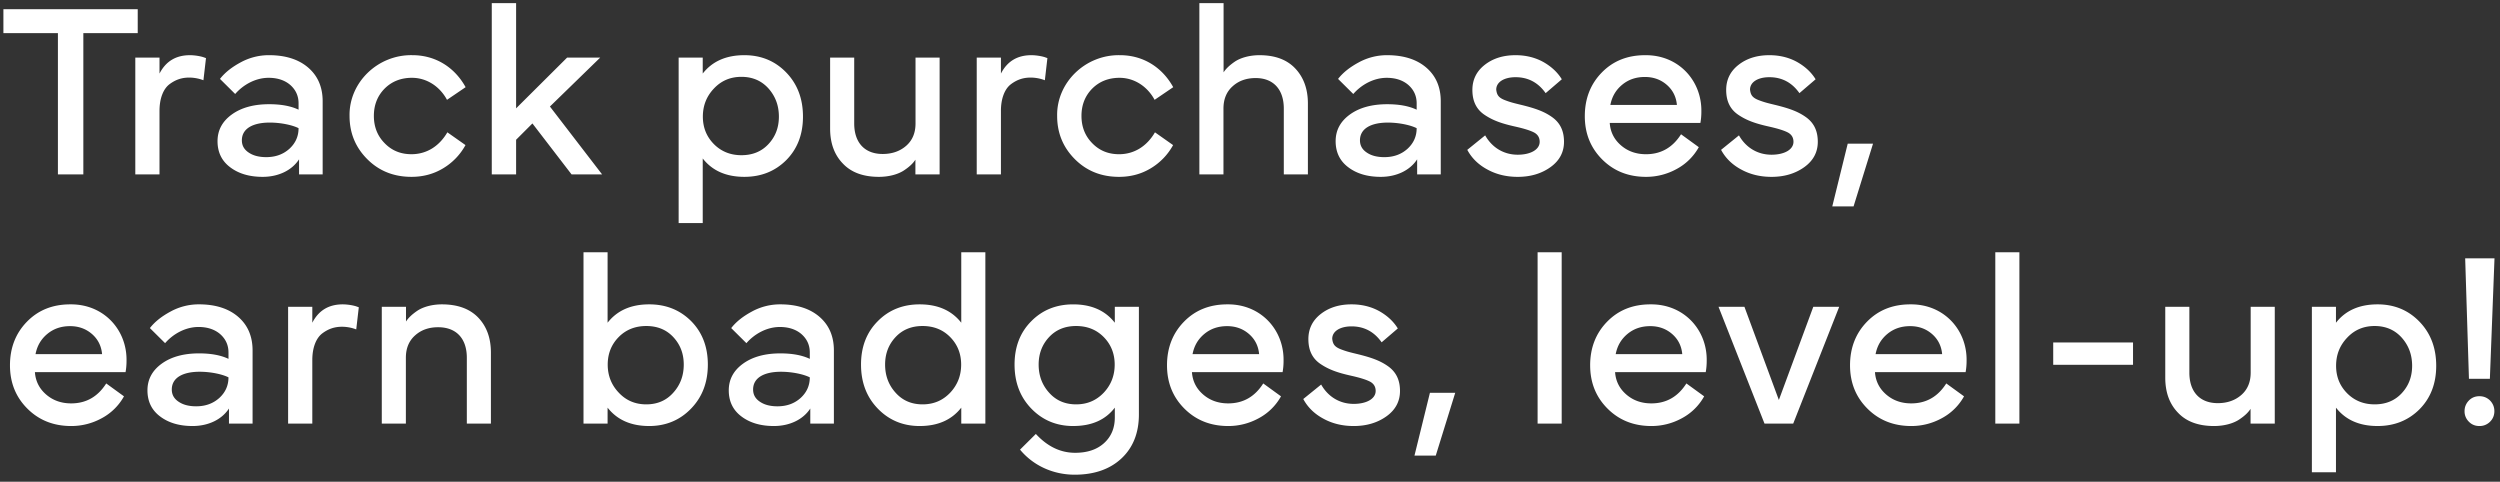 <svg width="301" height="58" viewBox="0 0 301 58" fill="none" xmlns="http://www.w3.org/2000/svg"><rect x="0" y="0" width="301" height="58" fill="#333333" stroke="none"/><path d="M6.973 3.993H.41V1.107h16.172v2.886h-6.548V21H6.973V3.993zm12.231 9.346V21H16.29V6.937h2.915v1.92c.762-1.48 1.978-2.212 3.662-2.212.645 0 1.377.146 1.685.263l.249.088-.308 2.666a4.85 4.85 0 00-1.714-.322c-.864 0-1.611.234-2.358.79-.747.557-1.216 1.7-1.216 3.209zM26.191 17c0-1.318.572-2.388 1.729-3.223 1.142-.82 2.637-1.23 4.482-1.23 1.45 0 2.622.22 3.545.659v-.762c0-.893-.337-1.626-.996-2.212-.659-.57-1.538-.864-2.607-.864-1.597 0-3.076.85-4.029 1.948l-1.83-1.816c.6-.776 1.45-1.436 2.519-2.007a7.073 7.073 0 013.384-.85c1.977 0 3.56.499 4.717 1.495 1.157.996 1.743 2.343 1.743 4.057V21h-2.842v-1.816c-.864 1.333-2.49 2.109-4.38 2.109-1.582 0-2.886-.38-3.896-1.143-1.026-.761-1.539-1.816-1.539-3.149zm2.93-.103c0 .63.278 1.114.835 1.48.542.366 1.245.542 2.095.542 1.128 0 2.05-.337 2.798-1.01.732-.675 1.098-1.495 1.098-2.476-.688-.352-2.065-.674-3.471-.674-1.978 0-3.355.688-3.355 2.138zm20.42 4.395c-2.124 0-3.896-.703-5.317-2.124-1.421-1.421-2.139-3.15-2.139-5.215-.073-4.028 3.413-7.397 7.573-7.31 2.754 0 5.069 1.436 6.402 3.853l-2.242 1.524c-.878-1.641-2.475-2.652-4.218-2.652-1.333 0-2.432.44-3.296 1.304-.864.879-1.29 1.977-1.29 3.281s.425 2.402 1.29 3.281c.864.894 1.933 1.333 3.237 1.333 1.816 0 3.34-.952 4.321-2.636l2.183 1.538a7.383 7.383 0 01-2.695 2.798c-1.143.688-2.417 1.025-3.809 1.025zM59.209 21V.375h2.93v12.67l6.137-6.107h3.985l-6.05 5.888L72.495 21h-3.677l-4.716-6.138-1.963 1.963V21h-2.93zm25.4 5.86h-2.9V6.937h2.9v1.918c1.158-1.479 2.828-2.211 5.01-2.211 2.007 0 3.692.688 5.04 2.08 1.347 1.391 2.02 3.164 2.02 5.317 0 2.139-.673 3.882-2.006 5.23-1.348 1.347-3.032 2.021-5.054 2.021-2.183 0-3.852-.732-5.01-2.212v7.778zm.015-12.818c0 1.304.44 2.402 1.318 3.296.88.893 1.993 1.348 3.326 1.348s2.417-.44 3.251-1.334c.835-.893 1.26-1.992 1.26-3.31 0-1.333-.424-2.46-1.26-3.398-.834-.923-1.918-1.392-3.251-1.392s-2.432.469-3.311 1.406c-.893.938-1.333 2.066-1.333 3.384zm15.322 1.435v-8.54h2.901v7.925c0 2.33 1.274 3.677 3.427 3.677 1.143 0 2.095-.337 2.842-.996.747-.66 1.113-1.553 1.113-2.68V6.937h2.901V21h-2.915v-1.773c-.278.425-.689.835-1.377 1.29-.703.468-1.802.776-3.018.776-1.875 0-3.325-.527-4.336-1.597-1.025-1.054-1.538-2.46-1.538-4.219zm20.567-2.138V21h-2.915V6.937h2.915v1.92c.761-1.48 1.977-2.212 3.662-2.212.644 0 1.377.146 1.684.263l.249.088-.307 2.666a4.85 4.85 0 00-1.714-.322c-.864 0-1.611.234-2.358.79-.748.557-1.216 1.7-1.216 3.209zm14.223 7.954c-2.124 0-3.896-.703-5.317-2.124-1.421-1.421-2.139-3.15-2.139-5.215-.073-4.028 3.413-7.397 7.574-7.31 2.753 0 5.068 1.436 6.401 3.853l-2.241 1.524c-.879-1.641-2.476-2.652-4.219-2.652-1.333 0-2.432.44-3.296 1.304-.864.879-1.289 1.977-1.289 3.281s.425 2.402 1.289 3.281c.864.894 1.934 1.333 3.237 1.333 1.817 0 3.34-.952 4.322-2.636l2.182 1.538a7.378 7.378 0 01-2.695 2.798c-1.143.688-2.417 1.025-3.809 1.025zm12.569-8.218V21h-2.901V.375h2.915V8.71c.279-.425.689-.835 1.377-1.304.689-.454 1.758-.761 2.945-.761 1.86 0 3.296.527 4.306 1.596 1.011 1.07 1.524 2.476 1.524 4.219V21h-2.901v-7.925c0-2.329-1.274-3.677-3.383-3.677-1.114 0-2.037.323-2.769.982-.747.66-1.113 1.567-1.113 2.695zm13.506 3.926c0-1.318.571-2.388 1.728-3.223 1.143-.82 2.637-1.23 4.482-1.23 1.451 0 2.623.22 3.545.659v-.762c0-.893-.337-1.626-.996-2.212-.659-.57-1.538-.864-2.607-.864-1.597 0-3.076.85-4.028 1.948l-1.831-1.816c.6-.776 1.45-1.436 2.519-2.007a7.071 7.071 0 013.384-.85c1.977 0 3.559.499 4.717 1.495 1.157.996 1.743 2.343 1.743 4.057V21h-2.842v-1.816c-.864 1.333-2.49 2.109-4.38 2.109-1.582 0-2.886-.38-3.896-1.143-1.026-.761-1.538-1.816-1.538-3.149zm2.929-.103c0 .63.279 1.114.835 1.48.542.366 1.245.542 2.095.542 1.128 0 2.051-.337 2.798-1.01.732-.675 1.098-1.495 1.098-2.476-.688-.352-2.065-.674-3.471-.674-1.978 0-3.355.688-3.355 2.138zm12.92 1.143l2.153-1.743c.821 1.45 2.212 2.329 3.926 2.329 1.538 0 2.637-.615 2.637-1.553 0-.483-.205-.85-.63-1.098-.425-.235-1.186-.484-2.3-.733-1.655-.366-2.71-.747-3.691-1.406-.996-.66-1.48-1.655-1.48-3.003 0-1.245.498-2.256 1.495-3.032.996-.777 2.226-1.157 3.706-1.157 1.245 0 2.358.278 3.339.82.982.556 1.714 1.245 2.227 2.08l-1.948 1.67c-.894-1.275-2.11-1.92-3.618-1.92-1.407 0-2.33.601-2.33 1.495.074.66.293.996 1.143 1.304.586.22.982.322 1.963.556 1.655.41 2.71.791 3.662 1.48.938.688 1.392 1.64 1.392 2.944 0 1.245-.542 2.27-1.626 3.047-1.084.777-2.403 1.172-3.941 1.172-1.362 0-2.578-.293-3.647-.879-1.07-.571-1.89-1.362-2.432-2.373zm14.151-4.058c0-2.109.688-3.867 2.05-5.258 1.363-1.392 3.091-2.08 5.215-2.08 4.028-.044 6.841 3.076 6.768 6.811 0 .498-.044.952-.117 1.348h-10.914c.074 1.069.513 1.963 1.333 2.68.821.718 1.832 1.084 3.033 1.084 1.801 0 3.208-.805 4.218-2.402l2.139 1.553a6.634 6.634 0 01-2.681 2.636 7.581 7.581 0 01-3.676.938c-2.124 0-3.882-.703-5.274-2.095-1.391-1.391-2.094-3.12-2.094-5.215zm3.076-1.347h8.012c-.087-.982-.498-1.802-1.23-2.432-.732-.63-1.611-.937-2.622-.937-1.069 0-1.978.307-2.739.937-.762.63-1.231 1.436-1.421 2.432zm13.33 5.405l2.153-1.743c.82 1.45 2.212 2.329 3.926 2.329 1.538 0 2.637-.615 2.637-1.553 0-.483-.205-.85-.63-1.098-.425-.235-1.187-.484-2.3-.733-1.655-.366-2.71-.747-3.691-1.406-.997-.66-1.48-1.655-1.48-3.003 0-1.245.498-2.256 1.494-3.032.996-.777 2.227-1.157 3.706-1.157 1.245 0 2.359.278 3.34.82.982.556 1.714 1.245 2.227 2.08l-1.949 1.67c-.893-1.275-2.109-1.92-3.618-1.92-1.406 0-2.329.601-2.329 1.495.073.66.293.996 1.143 1.304.586.22.981.322 1.963.556 1.655.41 2.71.791 3.662 1.48.937.688 1.391 1.64 1.391 2.944 0 1.245-.542 2.27-1.626 3.047-1.084.777-2.402 1.172-3.94 1.172-1.362 0-2.578-.293-3.648-.879-1.069-.571-1.889-1.362-2.431-2.373zm13.388 6.811l1.861-7.558h3.047l-2.344 7.558h-2.564zM1.201 43.983c0-2.109.689-3.867 2.051-5.258 1.362-1.392 3.09-2.08 5.215-2.08 4.028-.044 6.84 3.076 6.767 6.811 0 .498-.044.952-.117 1.348H4.204c.073 1.069.513 1.963 1.333 2.68.82.718 1.831 1.084 3.032 1.084 1.802 0 3.208-.805 4.22-2.402l2.138 1.553a6.638 6.638 0 01-2.68 2.636 7.585 7.585 0 01-3.678.938c-2.124 0-3.882-.703-5.273-2.095-1.392-1.391-2.095-3.12-2.095-5.215zm3.076-1.347h8.013c-.088-.982-.498-1.802-1.23-2.432-.733-.63-1.612-.937-2.623-.937-1.069 0-1.977.307-2.739.937-.761.63-1.23 1.436-1.42 2.432zM17.754 47c0-1.318.571-2.388 1.728-3.223 1.143-.82 2.637-1.23 4.483-1.23 1.45 0 2.622.22 3.545.659v-.762c0-.893-.337-1.626-.996-2.212-.66-.57-1.538-.864-2.608-.864-1.596 0-3.076.85-4.028 1.948l-1.831-1.816c.6-.776 1.45-1.436 2.52-2.007a7.074 7.074 0 013.383-.85c1.978 0 3.56.499 4.717 1.495 1.157.996 1.743 2.343 1.743 4.057V51h-2.842v-1.816c-.864 1.333-2.49 2.109-4.38 2.109-1.582 0-2.885-.38-3.896-1.143-1.025-.761-1.538-1.816-1.538-3.149zm2.93-.103c0 .63.278 1.114.835 1.48.542.366 1.245.542 2.094.542 1.128 0 2.051-.337 2.798-1.01.733-.675 1.099-1.495 1.099-2.476-.689-.352-2.066-.674-3.472-.674-1.977 0-3.354.688-3.354 2.138zm16.918-3.56V51h-2.914V36.937h2.914v1.92c.762-1.48 1.978-2.212 3.663-2.212.644 0 1.377.146 1.684.263l.25.088-.308 2.666a4.85 4.85 0 00-1.714-.322c-.864 0-1.612.234-2.359.79-.747.557-1.215 1.7-1.215 3.209zm11.265-.263V51h-2.9V36.937h2.915v1.773c.278-.425.688-.835 1.377-1.304.688-.454 1.758-.761 2.944-.761 1.89 0 3.34.527 4.365 1.582 1.026 1.069 1.538 2.475 1.538 4.233V51h-2.9v-7.925c0-2.329-1.274-3.677-3.457-3.677-1.113 0-2.036.323-2.769.982-.747.66-1.113 1.567-1.113 2.695zM73.154 51h-2.9V30.375h2.9v8.481c1.157-1.479 2.827-2.212 5.01-2.212 2.022 0 3.706.674 5.054 2.022 1.333 1.348 2.007 3.09 2.007 5.23 0 2.153-.674 3.91-2.022 5.302-1.347 1.392-3.032 2.095-5.039 2.095-2.183 0-3.853-.733-5.01-2.212V51zm.015-7.105c0 1.319.44 2.447 1.333 3.384.879.938 1.978 1.406 3.31 1.406 1.334 0 2.418-.468 3.252-1.406.835-.923 1.26-2.05 1.26-3.384 0-1.318-.425-2.417-1.26-3.31-.834-.894-1.918-1.333-3.251-1.333-1.334 0-2.447.44-3.326 1.333s-1.318 2.007-1.318 3.31zm14.575 3.106c0-1.318.571-2.388 1.729-3.223 1.142-.82 2.636-1.23 4.482-1.23 1.45 0 2.622.22 3.545.659v-.762c0-.893-.337-1.626-.996-2.212-.66-.57-1.538-.864-2.608-.864-1.596 0-3.076.85-4.028 1.948l-1.83-1.816c.6-.776 1.45-1.436 2.519-2.007a7.074 7.074 0 013.383-.85c1.978 0 3.56.499 4.717 1.495 1.157.996 1.743 2.343 1.743 4.057V51h-2.841v-1.816c-.865 1.333-2.49 2.109-4.38 2.109-1.582 0-2.886-.38-3.897-1.143-1.025-.761-1.538-1.816-1.538-3.149zm2.93-.103c0 .63.278 1.114.835 1.48.542.366 1.245.542 2.094.542 1.128 0 2.051-.337 2.798-1.01.733-.675 1.099-1.495 1.099-2.476-.689-.352-2.065-.674-3.472-.674-1.977 0-3.354.688-3.354 2.138zm12.993-3.003c0-2.138.674-3.881 2.021-5.229 1.333-1.348 3.018-2.021 5.04-2.021 2.182 0 3.852.732 5.009 2.211v-8.481h2.901V51h-2.901v-1.919c-1.157 1.48-2.827 2.212-5.009 2.212-2.007 0-3.692-.703-5.04-2.095-1.347-1.391-2.021-3.15-2.021-5.303zm7.412-4.643c-1.333 0-2.417.44-3.252 1.333s-1.26 1.992-1.26 3.31c0 1.333.425 2.461 1.26 3.384.835.938 1.919 1.406 3.252 1.406 1.333 0 2.432-.468 3.325-1.406.879-.937 1.319-2.065 1.319-3.384 0-1.303-.44-2.417-1.319-3.31-.879-.894-1.992-1.333-3.325-1.333zm18.135 12.041c-2.007 0-3.692-.703-5.039-2.095-1.348-1.391-2.022-3.15-2.022-5.303 0-2.138.674-3.881 2.022-5.229 1.333-1.348 3.017-2.021 5.039-2.021 2.182 0 3.852.732 5.01 2.211v-1.919h2.9v12.964c0 2.212-.703 3.985-2.095 5.288-1.391 1.304-3.281 1.963-5.639 1.963-2.578 0-4.981-1.084-6.578-3.017l1.905-1.89c1.391 1.509 2.959 2.27 4.731 2.27 1.45 0 2.608-.38 3.472-1.157.864-.776 1.304-1.816 1.304-3.09V49.08c-1.128 1.48-2.798 2.212-5.01 2.212zm.351-12.041c-1.333 0-2.417.44-3.252 1.333-.834.893-1.259 1.992-1.259 3.31 0 1.333.425 2.461 1.259 3.384.835.938 1.919 1.406 3.252 1.406 1.333 0 2.432-.468 3.326-1.406.879-.937 1.318-2.065 1.318-3.384 0-1.303-.439-2.417-1.318-3.31-.879-.894-1.993-1.333-3.326-1.333zm10.943 4.731c0-2.109.688-3.867 2.051-5.258 1.362-1.392 3.09-2.08 5.214-2.08 4.029-.044 6.841 3.076 6.768 6.811 0 .498-.044.952-.117 1.348h-10.913c.073 1.069.512 1.963 1.333 2.68.82.718 1.831 1.084 3.032 1.084 1.802 0 3.208-.805 4.219-2.402l2.138 1.553a6.632 6.632 0 01-2.68 2.636 7.585 7.585 0 01-3.677.938c-2.124 0-3.882-.703-5.273-2.095-1.392-1.391-2.095-3.12-2.095-5.215zm3.076-1.347h8.013c-.088-.982-.498-1.802-1.231-2.432-.732-.63-1.611-.937-2.622-.937-1.069 0-1.977.307-2.739.937-.762.63-1.231 1.436-1.421 2.432zm13.33 5.405l2.153-1.743c.821 1.45 2.212 2.329 3.926 2.329 1.538 0 2.637-.615 2.637-1.553 0-.483-.205-.85-.63-1.098-.425-.235-1.187-.484-2.3-.733-1.655-.366-2.71-.747-3.691-1.406-.996-.66-1.48-1.655-1.48-3.003 0-1.245.498-2.256 1.494-3.032.997-.777 2.227-1.157 3.706-1.157 1.246 0 2.359.278 3.34.82.982.556 1.714 1.245 2.227 2.08l-1.948 1.67c-.894-1.275-2.11-1.92-3.619-1.92-1.406 0-2.329.602-2.329 1.495.074.66.293.996 1.143 1.304.586.22.981.322 1.963.556 1.655.41 2.71.791 3.662 1.48.937.688 1.392 1.64 1.392 2.944 0 1.245-.542 2.27-1.626 3.047-1.084.776-2.403 1.172-3.941 1.172-1.362 0-2.578-.293-3.647-.879-1.07-.571-1.89-1.362-2.432-2.373zm13.389 6.812l1.86-7.56h3.047l-2.344 7.56h-2.563zm14.824-24.478h2.9V51h-2.9V30.375zm6.328 13.608c0-2.109.689-3.867 2.051-5.258 1.362-1.392 3.091-2.08 5.215-2.08 4.028-.044 6.841 3.076 6.767 6.811 0 .498-.044.952-.117 1.348h-10.913c.073 1.069.513 1.963 1.333 2.68.82.718 1.831 1.084 3.032 1.084 1.802 0 3.208-.805 4.219-2.402l2.139 1.553a6.64 6.64 0 01-2.681 2.636 7.585 7.585 0 01-3.677.938c-2.124 0-3.882-.703-5.273-2.095-1.392-1.391-2.095-3.12-2.095-5.215zm3.076-1.347h8.013c-.088-.982-.498-1.802-1.231-2.432-.732-.63-1.611-.937-2.622-.937-1.069 0-1.977.307-2.739.937-.762.63-1.23 1.436-1.421 2.432zM215.903 51h-3.457l-5.537-14.063h3.12l4.146 11.221 4.145-11.22h3.12L215.903 51zm6.841-7.017c0-2.109.689-3.867 2.051-5.258 1.362-1.392 3.091-2.08 5.215-2.08 4.028-.044 6.841 3.076 6.767 6.811 0 .498-.044.952-.117 1.348h-10.913c.073 1.069.513 1.963 1.333 2.68.82.718 1.831 1.084 3.032 1.084 1.802 0 3.208-.805 4.219-2.402l2.139 1.553a6.64 6.64 0 01-2.681 2.636 7.585 7.585 0 01-3.677.938c-2.124 0-3.882-.703-5.273-2.095-1.392-1.391-2.095-3.12-2.095-5.215zm3.076-1.347h8.013c-.088-.982-.498-1.802-1.23-2.432-.733-.63-1.612-.937-2.623-.937-1.069 0-1.977.307-2.739.937-.762.63-1.23 1.436-1.421 2.432zm14.414-12.261h2.901V51h-2.901V30.375zm6.973 10.855h9.609v2.695h-9.609V41.23zm13.491 4.248v-8.54h2.901v7.924c0 2.33 1.274 3.677 3.427 3.677 1.143 0 2.095-.337 2.842-.996.747-.66 1.113-1.553 1.113-2.68v-7.925h2.901V51h-2.915v-1.773c-.279.425-.689.836-1.377 1.29-.703.468-1.802.776-3.018.776-1.875 0-3.325-.527-4.336-1.597-1.025-1.054-1.538-2.46-1.538-4.218zm20.552 11.381h-2.9V36.937h2.9v1.92c1.157-1.48 2.827-2.212 5.01-2.212 2.007 0 3.691.688 5.039 2.08 1.347 1.391 2.021 3.164 2.021 5.317 0 2.139-.674 3.882-2.007 5.23-1.347 1.347-3.032 2.021-5.053 2.021-2.183 0-3.853-.733-5.01-2.212v7.778zm.015-12.817c0 1.304.439 2.402 1.318 3.296.879.893 1.992 1.347 3.325 1.347 1.333 0 2.417-.439 3.252-1.333.835-.893 1.26-1.992 1.26-3.31 0-1.333-.425-2.46-1.26-3.398-.835-.923-1.919-1.392-3.252-1.392-1.333 0-2.431.469-3.31 1.406-.894.938-1.333 2.066-1.333 3.384zm15.996 1.567l-.454-14.502h3.53l-.557 14.502h-2.519zm2.549 5.157a1.747 1.747 0 01-1.289.527c-.513 0-.938-.176-1.275-.527a1.724 1.724 0 01-.513-1.26c0-.498.176-.923.513-1.275.337-.351.762-.527 1.275-.527.512 0 .937.176 1.289.527.336.352.512.777.512 1.275 0 .498-.176.923-.512 1.26z" fill="#fff"/></svg>